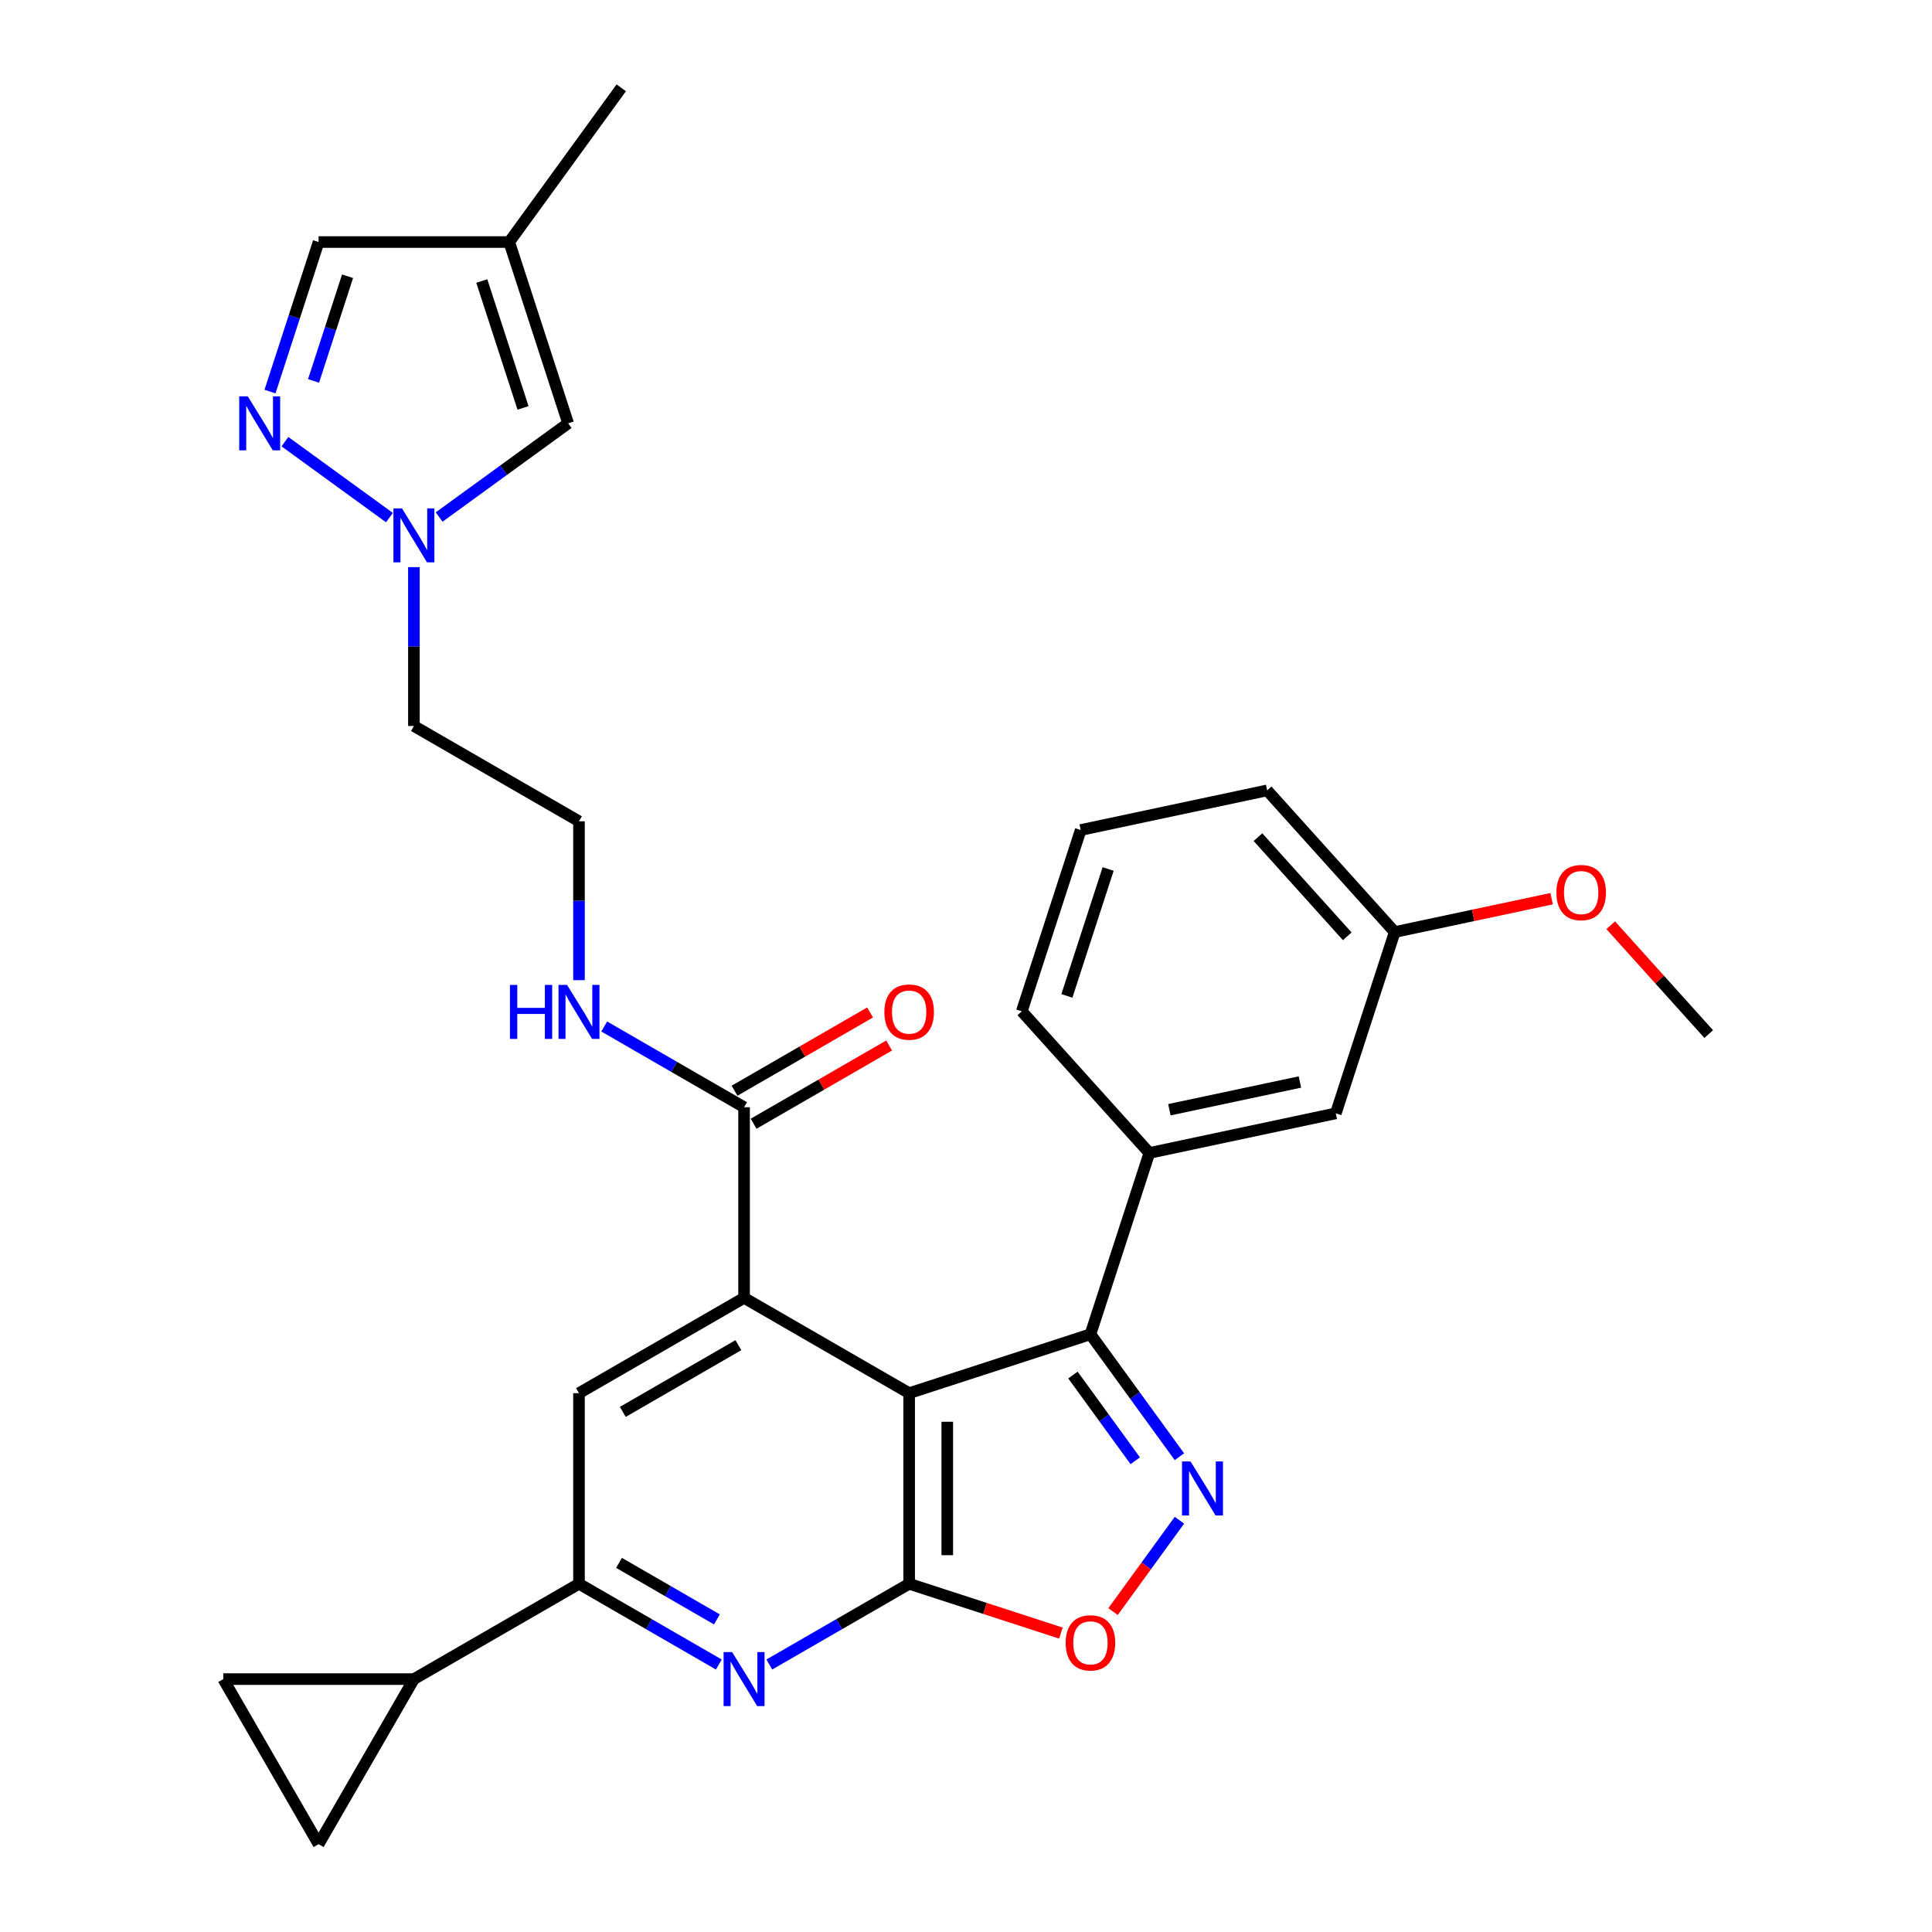 <?xml version='1.0' encoding='iso-8859-1'?>
<svg version='1.1' baseProfile='full'
              xmlns='http://www.w3.org/2000/svg'
                      xmlns:rdkit='http://www.rdkit.org/xml'
                      xmlns:xlink='http://www.w3.org/1999/xlink'
                  xml:space='preserve'
width='1000px' height='1000px' viewBox='0 0 1000 1000'>
<!-- END OF HEADER -->
<rect style='opacity:1.0;fill:#FFFFFF;stroke:none' width='1000' height='1000' x='0' y='0'> </rect>
<path class='bond-0' d='M 470.576,721.101 L 470.576,819.766' style='fill:none;fill-rule:evenodd;stroke:#000000;stroke-width:6px;stroke-linecap:butt;stroke-linejoin:miter;stroke-opacity:1' />
<path class='bond-0' d='M 490.309,735.901 L 490.309,804.966' style='fill:none;fill-rule:evenodd;stroke:#000000;stroke-width:6px;stroke-linecap:butt;stroke-linejoin:miter;stroke-opacity:1' />
<path class='bond-1' d='M 470.576,721.101 L 385.129,671.768' style='fill:none;fill-rule:evenodd;stroke:#000000;stroke-width:6px;stroke-linecap:butt;stroke-linejoin:miter;stroke-opacity:1' />
<path class='bond-3' d='M 470.576,721.101 L 564.412,690.612' style='fill:none;fill-rule:evenodd;stroke:#000000;stroke-width:6px;stroke-linecap:butt;stroke-linejoin:miter;stroke-opacity:1' />
<path class='bond-4' d='M 470.576,819.766 L 434.384,840.661' style='fill:none;fill-rule:evenodd;stroke:#000000;stroke-width:6px;stroke-linecap:butt;stroke-linejoin:miter;stroke-opacity:1' />
<path class='bond-4' d='M 434.384,840.661 L 398.193,861.557' style='fill:none;fill-rule:evenodd;stroke:#0000FF;stroke-width:6px;stroke-linecap:butt;stroke-linejoin:miter;stroke-opacity:1' />
<path class='bond-5' d='M 470.576,819.766 L 509.848,832.526' style='fill:none;fill-rule:evenodd;stroke:#000000;stroke-width:6px;stroke-linecap:butt;stroke-linejoin:miter;stroke-opacity:1' />
<path class='bond-5' d='M 509.848,832.526 L 549.119,845.286' style='fill:none;fill-rule:evenodd;stroke:#FF0000;stroke-width:6px;stroke-linecap:butt;stroke-linejoin:miter;stroke-opacity:1' />
<path class='bond-8' d='M 385.129,671.768 L 299.683,721.101' style='fill:none;fill-rule:evenodd;stroke:#000000;stroke-width:6px;stroke-linecap:butt;stroke-linejoin:miter;stroke-opacity:1' />
<path class='bond-8' d='M 382.179,696.257 L 322.366,730.79' style='fill:none;fill-rule:evenodd;stroke:#000000;stroke-width:6px;stroke-linecap:butt;stroke-linejoin:miter;stroke-opacity:1' />
<path class='bond-10' d='M 385.129,671.768 L 385.129,573.103' style='fill:none;fill-rule:evenodd;stroke:#000000;stroke-width:6px;stroke-linecap:butt;stroke-linejoin:miter;stroke-opacity:1' />
<path class='bond-2' d='M 610.464,753.996 L 587.438,722.304' style='fill:none;fill-rule:evenodd;stroke:#0000FF;stroke-width:6px;stroke-linecap:butt;stroke-linejoin:miter;stroke-opacity:1' />
<path class='bond-2' d='M 587.438,722.304 L 564.412,690.612' style='fill:none;fill-rule:evenodd;stroke:#000000;stroke-width:6px;stroke-linecap:butt;stroke-linejoin:miter;stroke-opacity:1' />
<path class='bond-2' d='M 587.592,756.087 L 571.474,733.902' style='fill:none;fill-rule:evenodd;stroke:#0000FF;stroke-width:6px;stroke-linecap:butt;stroke-linejoin:miter;stroke-opacity:1' />
<path class='bond-2' d='M 571.474,733.902 L 555.356,711.718' style='fill:none;fill-rule:evenodd;stroke:#000000;stroke-width:6px;stroke-linecap:butt;stroke-linejoin:miter;stroke-opacity:1' />
<path class='bond-30' d='M 610.464,786.871 L 593.282,810.519' style='fill:none;fill-rule:evenodd;stroke:#0000FF;stroke-width:6px;stroke-linecap:butt;stroke-linejoin:miter;stroke-opacity:1' />
<path class='bond-30' d='M 593.282,810.519 L 576.101,834.168' style='fill:none;fill-rule:evenodd;stroke:#FF0000;stroke-width:6px;stroke-linecap:butt;stroke-linejoin:miter;stroke-opacity:1' />
<path class='bond-12' d='M 564.412,690.612 L 594.902,596.775' style='fill:none;fill-rule:evenodd;stroke:#000000;stroke-width:6px;stroke-linecap:butt;stroke-linejoin:miter;stroke-opacity:1' />
<path class='bond-31' d='M 372.066,861.557 L 335.874,840.661' style='fill:none;fill-rule:evenodd;stroke:#0000FF;stroke-width:6px;stroke-linecap:butt;stroke-linejoin:miter;stroke-opacity:1' />
<path class='bond-31' d='M 335.874,840.661 L 299.683,819.766' style='fill:none;fill-rule:evenodd;stroke:#000000;stroke-width:6px;stroke-linecap:butt;stroke-linejoin:miter;stroke-opacity:1' />
<path class='bond-31' d='M 371.075,838.199 L 345.741,823.572' style='fill:none;fill-rule:evenodd;stroke:#0000FF;stroke-width:6px;stroke-linecap:butt;stroke-linejoin:miter;stroke-opacity:1' />
<path class='bond-31' d='M 345.741,823.572 L 320.407,808.945' style='fill:none;fill-rule:evenodd;stroke:#000000;stroke-width:6px;stroke-linecap:butt;stroke-linejoin:miter;stroke-opacity:1' />
<path class='bond-6' d='M 299.683,819.766 L 299.683,721.101' style='fill:none;fill-rule:evenodd;stroke:#000000;stroke-width:6px;stroke-linecap:butt;stroke-linejoin:miter;stroke-opacity:1' />
<path class='bond-11' d='M 299.683,819.766 L 214.236,869.099' style='fill:none;fill-rule:evenodd;stroke:#000000;stroke-width:6px;stroke-linecap:butt;stroke-linejoin:miter;stroke-opacity:1' />
<path class='bond-7' d='M 147.477,228.604 L 201.576,267.909' style='fill:none;fill-rule:evenodd;stroke:#0000FF;stroke-width:6px;stroke-linecap:butt;stroke-linejoin:miter;stroke-opacity:1' />
<path class='bond-17' d='M 139.755,202.675 L 152.329,163.976' style='fill:none;fill-rule:evenodd;stroke:#0000FF;stroke-width:6px;stroke-linecap:butt;stroke-linejoin:miter;stroke-opacity:1' />
<path class='bond-17' d='M 152.329,163.976 L 164.903,125.276' style='fill:none;fill-rule:evenodd;stroke:#000000;stroke-width:6px;stroke-linecap:butt;stroke-linejoin:miter;stroke-opacity:1' />
<path class='bond-17' d='M 162.294,197.163 L 171.096,170.074' style='fill:none;fill-rule:evenodd;stroke:#0000FF;stroke-width:6px;stroke-linecap:butt;stroke-linejoin:miter;stroke-opacity:1' />
<path class='bond-17' d='M 171.096,170.074 L 179.898,142.984' style='fill:none;fill-rule:evenodd;stroke:#000000;stroke-width:6px;stroke-linecap:butt;stroke-linejoin:miter;stroke-opacity:1' />
<path class='bond-9' d='M 214.236,293.544 L 214.236,334.658' style='fill:none;fill-rule:evenodd;stroke:#0000FF;stroke-width:6px;stroke-linecap:butt;stroke-linejoin:miter;stroke-opacity:1' />
<path class='bond-9' d='M 214.236,334.658 L 214.236,375.772' style='fill:none;fill-rule:evenodd;stroke:#000000;stroke-width:6px;stroke-linecap:butt;stroke-linejoin:miter;stroke-opacity:1' />
<path class='bond-14' d='M 227.299,267.616 L 260.679,243.364' style='fill:none;fill-rule:evenodd;stroke:#0000FF;stroke-width:6px;stroke-linecap:butt;stroke-linejoin:miter;stroke-opacity:1' />
<path class='bond-14' d='M 260.679,243.364 L 294.058,219.113' style='fill:none;fill-rule:evenodd;stroke:#000000;stroke-width:6px;stroke-linecap:butt;stroke-linejoin:miter;stroke-opacity:1' />
<path class='bond-19' d='M 390.063,581.647 L 425.139,561.396' style='fill:none;fill-rule:evenodd;stroke:#000000;stroke-width:6px;stroke-linecap:butt;stroke-linejoin:miter;stroke-opacity:1' />
<path class='bond-19' d='M 425.139,561.396 L 460.216,541.144' style='fill:none;fill-rule:evenodd;stroke:#FF0000;stroke-width:6px;stroke-linecap:butt;stroke-linejoin:miter;stroke-opacity:1' />
<path class='bond-19' d='M 380.196,564.558 L 415.273,544.307' style='fill:none;fill-rule:evenodd;stroke:#000000;stroke-width:6px;stroke-linecap:butt;stroke-linejoin:miter;stroke-opacity:1' />
<path class='bond-19' d='M 415.273,544.307 L 450.35,524.055' style='fill:none;fill-rule:evenodd;stroke:#FF0000;stroke-width:6px;stroke-linecap:butt;stroke-linejoin:miter;stroke-opacity:1' />
<path class='bond-20' d='M 385.129,573.103 L 348.938,552.208' style='fill:none;fill-rule:evenodd;stroke:#000000;stroke-width:6px;stroke-linecap:butt;stroke-linejoin:miter;stroke-opacity:1' />
<path class='bond-20' d='M 348.938,552.208 L 312.746,531.312' style='fill:none;fill-rule:evenodd;stroke:#0000FF;stroke-width:6px;stroke-linecap:butt;stroke-linejoin:miter;stroke-opacity:1' />
<path class='bond-15' d='M 214.236,869.099 L 164.903,954.545' style='fill:none;fill-rule:evenodd;stroke:#000000;stroke-width:6px;stroke-linecap:butt;stroke-linejoin:miter;stroke-opacity:1' />
<path class='bond-16' d='M 214.236,869.099 L 115.571,869.099' style='fill:none;fill-rule:evenodd;stroke:#000000;stroke-width:6px;stroke-linecap:butt;stroke-linejoin:miter;stroke-opacity:1' />
<path class='bond-18' d='M 594.902,596.775 L 691.411,576.262' style='fill:none;fill-rule:evenodd;stroke:#000000;stroke-width:6px;stroke-linecap:butt;stroke-linejoin:miter;stroke-opacity:1' />
<path class='bond-18' d='M 605.275,574.396 L 672.832,560.037' style='fill:none;fill-rule:evenodd;stroke:#000000;stroke-width:6px;stroke-linecap:butt;stroke-linejoin:miter;stroke-opacity:1' />
<path class='bond-24' d='M 594.902,596.775 L 528.882,523.453' style='fill:none;fill-rule:evenodd;stroke:#000000;stroke-width:6px;stroke-linecap:butt;stroke-linejoin:miter;stroke-opacity:1' />
<path class='bond-13' d='M 263.569,125.276 L 294.058,219.113' style='fill:none;fill-rule:evenodd;stroke:#000000;stroke-width:6px;stroke-linecap:butt;stroke-linejoin:miter;stroke-opacity:1' />
<path class='bond-13' d='M 249.375,145.45 L 270.717,211.135' style='fill:none;fill-rule:evenodd;stroke:#000000;stroke-width:6px;stroke-linecap:butt;stroke-linejoin:miter;stroke-opacity:1' />
<path class='bond-26' d='M 263.569,125.276 L 321.563,45.455' style='fill:none;fill-rule:evenodd;stroke:#000000;stroke-width:6px;stroke-linecap:butt;stroke-linejoin:miter;stroke-opacity:1' />
<path class='bond-34' d='M 263.569,125.276 L 164.903,125.276' style='fill:none;fill-rule:evenodd;stroke:#000000;stroke-width:6px;stroke-linecap:butt;stroke-linejoin:miter;stroke-opacity:1' />
<path class='bond-33' d='M 164.903,954.545 L 115.571,869.099' style='fill:none;fill-rule:evenodd;stroke:#000000;stroke-width:6px;stroke-linecap:butt;stroke-linejoin:miter;stroke-opacity:1' />
<path class='bond-22' d='M 691.411,576.262 L 721.9,482.425' style='fill:none;fill-rule:evenodd;stroke:#000000;stroke-width:6px;stroke-linecap:butt;stroke-linejoin:miter;stroke-opacity:1' />
<path class='bond-23' d='M 299.683,507.332 L 299.683,466.219' style='fill:none;fill-rule:evenodd;stroke:#0000FF;stroke-width:6px;stroke-linecap:butt;stroke-linejoin:miter;stroke-opacity:1' />
<path class='bond-23' d='M 299.683,466.219 L 299.683,425.105' style='fill:none;fill-rule:evenodd;stroke:#000000;stroke-width:6px;stroke-linecap:butt;stroke-linejoin:miter;stroke-opacity:1' />
<path class='bond-21' d='M 214.236,375.772 L 299.683,425.105' style='fill:none;fill-rule:evenodd;stroke:#000000;stroke-width:6px;stroke-linecap:butt;stroke-linejoin:miter;stroke-opacity:1' />
<path class='bond-25' d='M 721.9,482.425 L 762.508,473.794' style='fill:none;fill-rule:evenodd;stroke:#000000;stroke-width:6px;stroke-linecap:butt;stroke-linejoin:miter;stroke-opacity:1' />
<path class='bond-25' d='M 762.508,473.794 L 803.116,465.162' style='fill:none;fill-rule:evenodd;stroke:#FF0000;stroke-width:6px;stroke-linecap:butt;stroke-linejoin:miter;stroke-opacity:1' />
<path class='bond-32' d='M 721.9,482.425 L 655.88,409.103' style='fill:none;fill-rule:evenodd;stroke:#000000;stroke-width:6px;stroke-linecap:butt;stroke-linejoin:miter;stroke-opacity:1' />
<path class='bond-32' d='M 697.333,484.631 L 651.119,433.305' style='fill:none;fill-rule:evenodd;stroke:#000000;stroke-width:6px;stroke-linecap:butt;stroke-linejoin:miter;stroke-opacity:1' />
<path class='bond-27' d='M 528.882,523.453 L 559.371,429.616' style='fill:none;fill-rule:evenodd;stroke:#000000;stroke-width:6px;stroke-linecap:butt;stroke-linejoin:miter;stroke-opacity:1' />
<path class='bond-27' d='M 552.222,515.475 L 573.565,449.79' style='fill:none;fill-rule:evenodd;stroke:#000000;stroke-width:6px;stroke-linecap:butt;stroke-linejoin:miter;stroke-opacity:1' />
<path class='bond-29' d='M 833.702,478.896 L 859.066,507.065' style='fill:none;fill-rule:evenodd;stroke:#FF0000;stroke-width:6px;stroke-linecap:butt;stroke-linejoin:miter;stroke-opacity:1' />
<path class='bond-29' d='M 859.066,507.065 L 884.429,535.234' style='fill:none;fill-rule:evenodd;stroke:#000000;stroke-width:6px;stroke-linecap:butt;stroke-linejoin:miter;stroke-opacity:1' />
<path class='bond-28' d='M 559.371,429.616 L 655.88,409.103' style='fill:none;fill-rule:evenodd;stroke:#000000;stroke-width:6px;stroke-linecap:butt;stroke-linejoin:miter;stroke-opacity:1' />
<path  class='atom-3' d='M 616.23 756.462
L 625.386 771.262
Q 626.294 772.722, 627.754 775.367
Q 629.214 778.011, 629.293 778.169
L 629.293 756.462
L 633.003 756.462
L 633.003 784.404
L 629.175 784.404
L 619.348 768.223
Q 618.203 766.329, 616.98 764.158
Q 615.796 761.988, 615.441 761.317
L 615.441 784.404
L 611.81 784.404
L 611.81 756.462
L 616.23 756.462
' fill='#0000FF'/>
<path  class='atom-5' d='M 378.953 855.128
L 388.109 869.928
Q 389.017 871.388, 390.477 874.032
Q 391.937 876.676, 392.016 876.834
L 392.016 855.128
L 395.726 855.128
L 395.726 883.07
L 391.898 883.07
L 382.071 866.889
Q 380.926 864.994, 379.703 862.824
Q 378.519 860.653, 378.164 859.982
L 378.164 883.07
L 374.533 883.07
L 374.533 855.128
L 378.953 855.128
' fill='#0000FF'/>
<path  class='atom-6' d='M 551.586 850.334
Q 551.586 843.625, 554.901 839.876
Q 558.216 836.126, 564.412 836.126
Q 570.609 836.126, 573.924 839.876
Q 577.239 843.625, 577.239 850.334
Q 577.239 857.122, 573.884 860.99
Q 570.53 864.818, 564.412 864.818
Q 558.256 864.818, 554.901 860.99
Q 551.586 857.162, 551.586 850.334
M 564.412 861.661
Q 568.675 861.661, 570.964 858.82
Q 573.292 855.938, 573.292 850.334
Q 573.292 844.849, 570.964 842.086
Q 568.675 839.284, 564.412 839.284
Q 560.15 839.284, 557.821 842.046
Q 555.532 844.809, 555.532 850.334
Q 555.532 855.978, 557.821 858.82
Q 560.15 861.661, 564.412 861.661
' fill='#FF0000'/>
<path  class='atom-8' d='M 128.238 205.142
L 137.394 219.942
Q 138.301 221.402, 139.762 224.046
Q 141.222 226.69, 141.301 226.848
L 141.301 205.142
L 145.011 205.142
L 145.011 233.084
L 141.182 233.084
L 131.355 216.903
Q 130.211 215.008, 128.987 212.838
Q 127.803 210.667, 127.448 209.996
L 127.448 233.084
L 123.817 233.084
L 123.817 205.142
L 128.238 205.142
' fill='#0000FF'/>
<path  class='atom-10' d='M 208.06 263.136
L 217.216 277.936
Q 218.123 279.396, 219.584 282.04
Q 221.044 284.684, 221.123 284.842
L 221.123 263.136
L 224.833 263.136
L 224.833 291.078
L 221.004 291.078
L 211.177 274.897
Q 210.033 273.002, 208.809 270.832
Q 207.625 268.661, 207.27 267.99
L 207.27 291.078
L 203.639 291.078
L 203.639 263.136
L 208.06 263.136
' fill='#0000FF'/>
<path  class='atom-20' d='M 457.75 523.849
Q 457.75 517.14, 461.065 513.391
Q 464.38 509.641, 470.576 509.641
Q 476.772 509.641, 480.087 513.391
Q 483.403 517.14, 483.403 523.849
Q 483.403 530.637, 480.048 534.505
Q 476.693 538.333, 470.576 538.333
Q 464.419 538.333, 461.065 534.505
Q 457.75 530.677, 457.75 523.849
M 470.576 535.176
Q 474.838 535.176, 477.127 532.334
Q 479.456 529.453, 479.456 523.849
Q 479.456 518.363, 477.127 515.601
Q 474.838 512.799, 470.576 512.799
Q 466.314 512.799, 463.985 515.561
Q 461.696 518.324, 461.696 523.849
Q 461.696 529.493, 463.985 532.334
Q 466.314 535.176, 470.576 535.176
' fill='#FF0000'/>
<path  class='atom-21' d='M 263.946 509.799
L 267.735 509.799
L 267.735 521.678
L 282.022 521.678
L 282.022 509.799
L 285.81 509.799
L 285.81 537.741
L 282.022 537.741
L 282.022 524.836
L 267.735 524.836
L 267.735 537.741
L 263.946 537.741
L 263.946 509.799
' fill='#0000FF'/>
<path  class='atom-21' d='M 293.506 509.799
L 302.662 524.599
Q 303.57 526.059, 305.03 528.703
Q 306.491 531.348, 306.569 531.505
L 306.569 509.799
L 310.279 509.799
L 310.279 537.741
L 306.451 537.741
L 296.624 521.56
Q 295.48 519.666, 294.256 517.495
Q 293.072 515.324, 292.717 514.653
L 292.717 537.741
L 289.086 537.741
L 289.086 509.799
L 293.506 509.799
' fill='#0000FF'/>
<path  class='atom-26' d='M 805.583 461.99
Q 805.583 455.281, 808.898 451.532
Q 812.213 447.783, 818.409 447.783
Q 824.606 447.783, 827.921 451.532
Q 831.236 455.281, 831.236 461.99
Q 831.236 468.779, 827.881 472.646
Q 824.527 476.475, 818.409 476.475
Q 812.253 476.475, 808.898 472.646
Q 805.583 468.818, 805.583 461.99
M 818.409 473.317
Q 822.672 473.317, 824.961 470.476
Q 827.289 467.595, 827.289 461.99
Q 827.289 456.505, 824.961 453.742
Q 822.672 450.94, 818.409 450.94
Q 814.147 450.94, 811.819 453.703
Q 809.529 456.465, 809.529 461.99
Q 809.529 467.634, 811.819 470.476
Q 814.147 473.317, 818.409 473.317
' fill='#FF0000'/>
</svg>
